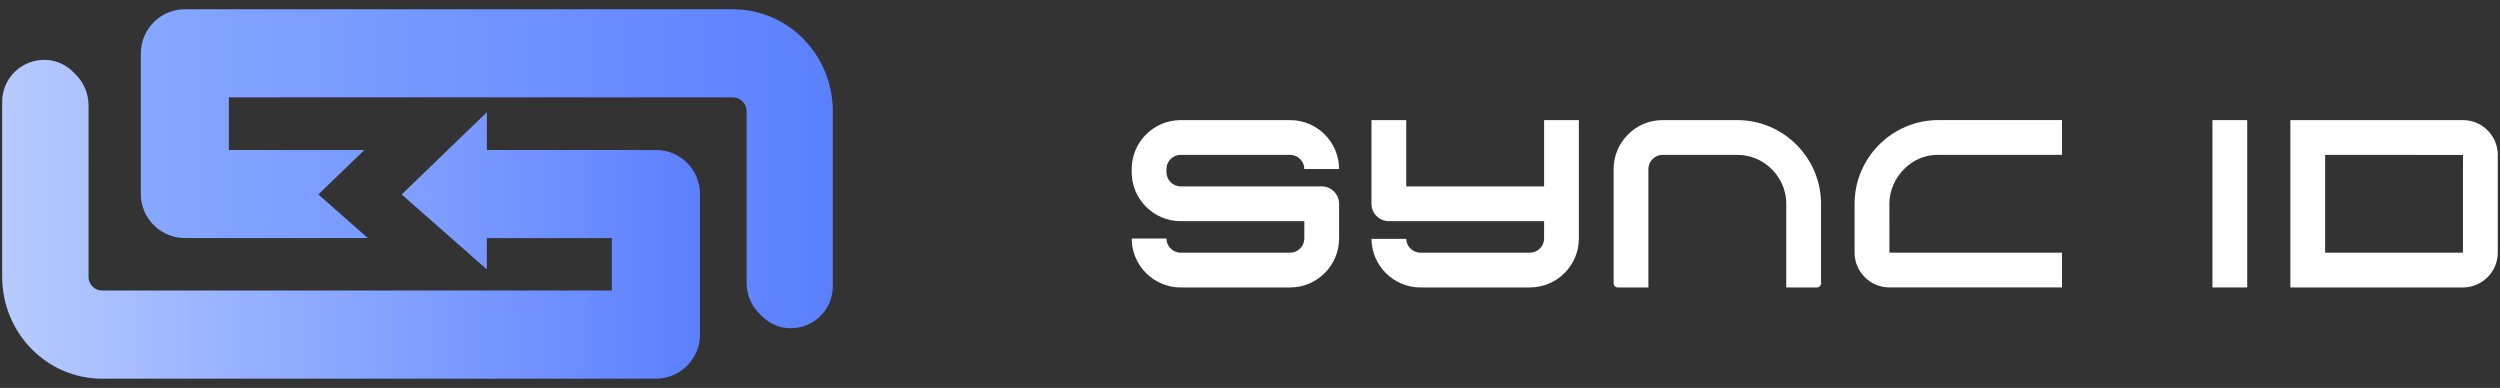 <?xml version="1.0" encoding="UTF-8"?>
<svg xmlns="http://www.w3.org/2000/svg" version="1.1" xmlns:xlink="http://www.w3.org/1999/xlink" viewBox="0 0 1920 297.91">
  <rect x="0" y="0" width="1920" height="297.91" fill="#333333" stroke="none"/>
  <defs>
    <style>
      .cls-1 {
        fill: url(#linear-gradient);
      }

      .cls-1, .cls-2, .cls-3, .cls-4 {
        stroke-width: 0px;
      }

      .cls-5 {
        isolation: isolate;
      }

      .cls-2 {
        fill: url(#linear-gradient-3);
      }

      .cls-3 {
        fill: #fff;
      }

      .cls-4 {
        fill: url(#linear-gradient-2);
        mix-blend-mode: multiply;
        opacity: .4;
      }
    </style>
    <linearGradient id="linear-gradient" x1="1.72" y1="168.39" x2="537.53" y2="168.39" gradientUnits="userSpaceOnUse">
      <stop offset="0" stop-color="#86a8ff"/>
      <stop offset="1" stop-color="#5b80ff"/>
    </linearGradient>
    <linearGradient id="linear-gradient-2" x1="1.72" y1="168.39" x2="537.53" y2="168.39" gradientUnits="userSpaceOnUse">
      <stop offset="0" stop-color="#fff"/>
      <stop offset="1" stop-color="#5b80ff"/>
    </linearGradient>
    <linearGradient id="linear-gradient-3" x1="108.16" y1="129.6" x2="639.61" y2="129.6" xlink:href="#linear-gradient"/>
  </defs>
  <g class="cls-5">
    <g id="Layer_1" data-name="Layer 1">
      <g>
        <g>
          <path class="cls-1" d="M503.73,115.21h-129.89v-28.9l-29.94,28.9-35.34,34.13,38.01,33.47h.01l27.26,24v-24h96.09v40.37H141.96c-.1,0-.19.01-.29.01h-63.29c-5.77,0-10.44-4.77-10.44-10.66V80.84c0-8.78-3.45-17.19-9.58-23.35l-1.99-2C36.26,35.27,1.95,49.47,1.72,78.28c0,.22,0,.43,0,.65v133.62c0,43.21,34.32,78.23,76.65,78.23h425.36c18.64,0,33.8-15.16,33.8-33.8v-107.96c0-18.64-15.16-33.8-33.8-33.8Z"/>
          <path class="cls-4" d="M503.69,115.21h-129.8s-.04-.02-.04-.04v-28.76s-.04-.05-.07-.03l-29.87,28.83-35.31,34.1s-.02.04,0,.06l37.97,33.44h.01l27.19,23.94s.07,0,.07-.03v-23.87s.02-.04.04-.04h96s.04.02.04.04v40.32H141.96c-.1,0-.19.01-.29.01h-63.29c-5.77,0-10.44-4.77-10.44-10.66V80.84c0-8.78-3.45-17.19-9.58-23.35l-1.99-2C36.26,35.27,1.95,49.47,1.72,78.28c0,.22,0,.43,0,.65v133.62c0,43.21,34.32,78.23,76.65,78.23h425.32c18.69,0,33.84-15.15,33.84-33.84v-107.88c0-18.69-15.15-33.84-33.84-33.84Z"/>
          <path class="cls-2" d="M562.96,7.14H141.96c-18.64,0-33.8,15.16-33.8,33.8v33.88h0v74.19c0,17.49,13.35,31.91,30.39,33.63,1.14.11,2.32.18,3.49.18h138.52c.62,0,1.26-.01,1.89-.05l-37.95-33.43,35.33-34.12h-104.07v-40.4h0v-.08h206.71v.03h180.47c5.77,0,10.44,4.77,10.44,10.67v131.78c0,8.78,3.45,17.2,9.58,23.36l1.99,2c20.11,20.23,54.42,6.03,54.65-22.8,0-.22,0-.43,0-.65V85.41c0-43.23-34.32-78.27-76.65-78.27Z"/>
        </g>
        <g>
          <path class="cls-3" d="M906.7,143.14h108.6c7.23.13,13.12,6.09,13.12,13.35v26.71c0,20.77-17,37.56-37.56,37.56h-84.16c-20.55,0-37.56-16.8-37.56-37.56h26.7c0,5.92,4.94,10.86,10.86,10.86h84.16c5.92,0,10.86-4.94,10.86-10.86v-13.35h-95.02c-20.55,0-37.56-16.78-37.56-37.55v-2.49c0-20.77,17.01-37.56,37.56-37.56h84.16c20.56,0,37.56,16.78,37.56,37.55h-26.7c0-5.92-4.94-10.86-10.86-10.86h-84.16c-5.92,0-10.86,4.94-10.86,10.86v2.49c0,5.92,4.93,10.86,10.86,10.85Z"/>
          <path class="cls-3" d="M1053.29,156.51v-64.27h26.7v50.9h105.88v-50.9h26.7v90.95c0,20.77-17,37.56-37.56,37.56h-84.15c-20.77,0-37.42-16.94-37.56-37.28h26.7c.15,5.8,5.03,10.59,10.86,10.59h84.15c5.92,0,10.86-4.94,10.86-10.86v-13.35h-119.25c-7.33,0-13.33-5.99-13.33-13.33Z"/>
          <path class="cls-3" d="M1265.96,220.76h-23.53c-1.75,0-3.17-1.43-3.17-3.17v-87.79c0-20.39,16.65-37.56,37.56-37.56h57.47c35.34,0,64.26,28.91,64.26,64.25v61.1c0,1.75-1.42,3.17-3.17,3.17h-23.53v-64.26c0-20.61-16.96-37.56-37.56-37.56h-57.47c-5.92,0-10.86,4.94-10.86,10.86v90.96Z"/>
          <path class="cls-3" d="M1451.02,220.74c-14.68,0-26.7-12.02-26.7-26.7v-37.55c0-35.34,28.92-64.26,64.26-64.26h95.03v26.72c-32.02,0-64.03,0-96.05.01-19.76,0-36.22,17.63-36.51,36.97l.02,38.1h132.53v26.7h-132.59Z"/>
          <path class="cls-3" d="M1699.16,220.74V92.24h26.7v128.51h-26.7Z"/>
          <path class="cls-3" d="M1759.01,92.24h132.58c14.69,0,26.7,12.02,26.7,26.7v75.11c0,14.68-12.02,26.7-26.7,26.7h-132.58V92.24ZM1891.59,118.98l-105.88-.05v75.11h105.83l.05-75.06Z"/>
        </g>
      </g>
    </g>
  </g>
</svg>